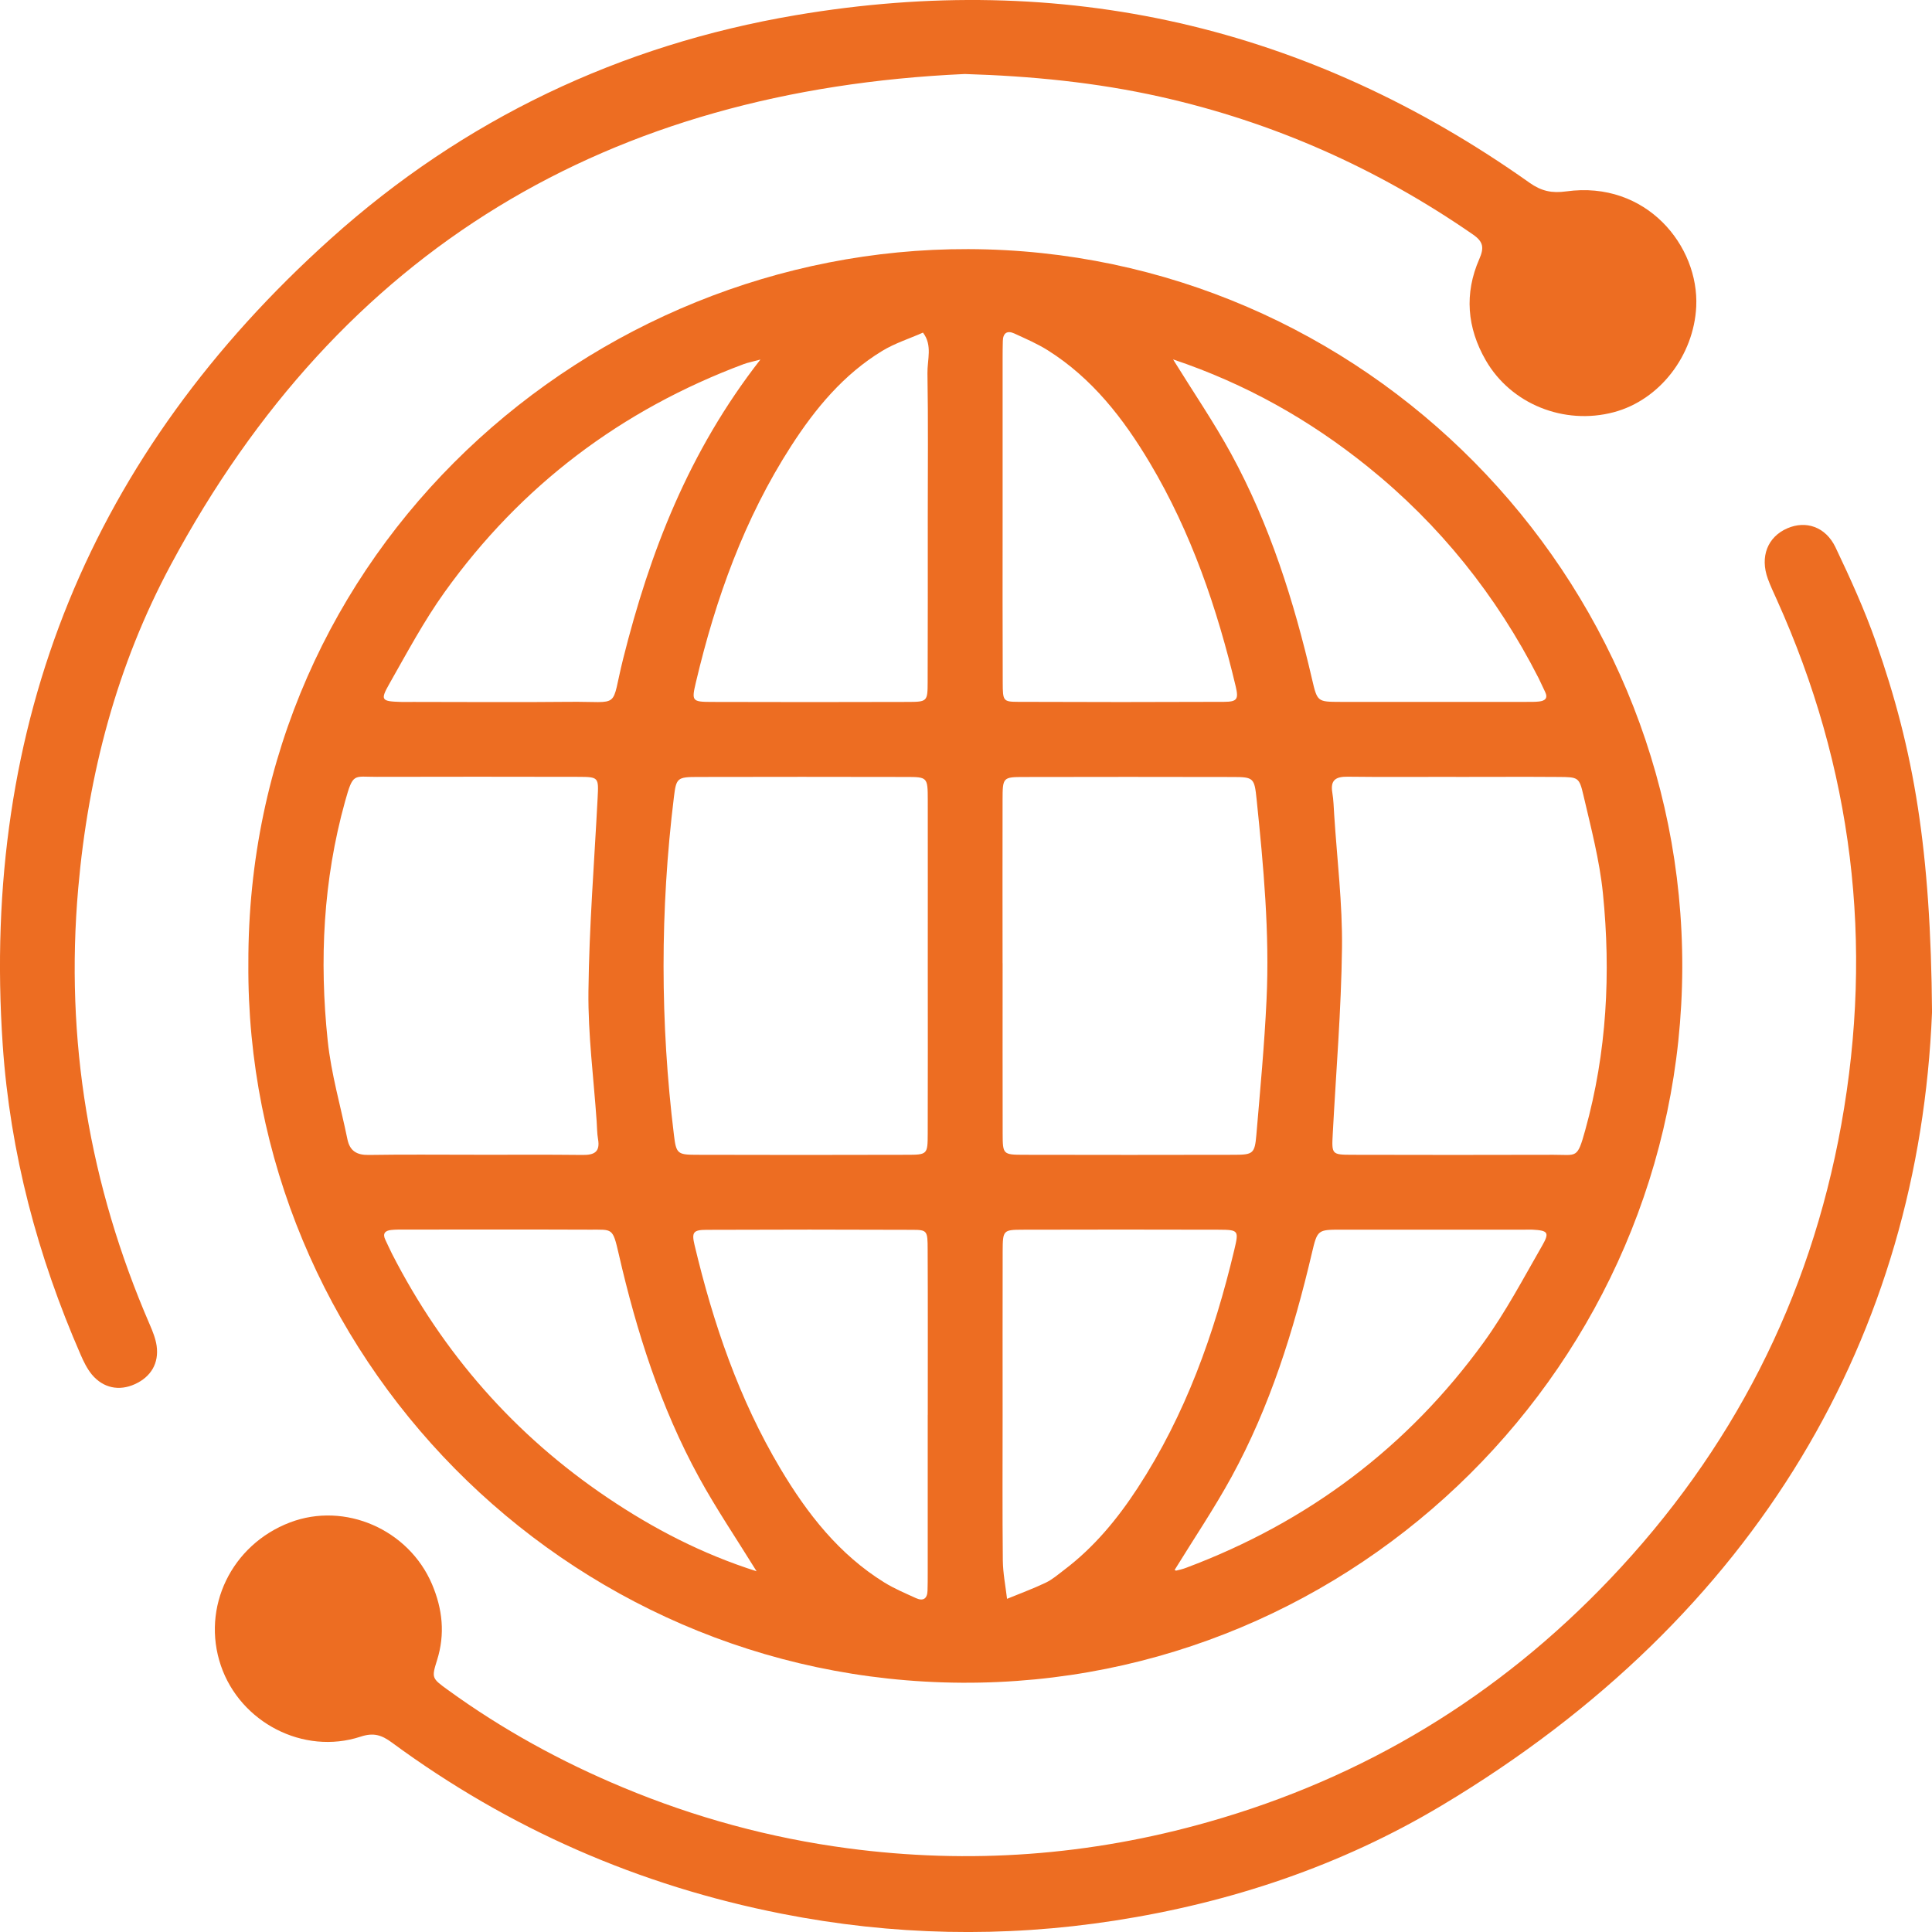 <svg xmlns="http://www.w3.org/2000/svg" width="85" height="85" viewBox="0 0 85 85" fill="none"><g clip-path="url(#clip0_8_799)"><path d="M10.927 42.386C10.885 24.177 25.967 10.912 42.602 10.96C60.045 11.011 74.068 25.377 74.013 42.586C73.957 59.928 59.717 74.131 42.309 74.033C24.817 73.933 10.801 59.566 10.927 42.386ZM40.818 42.483C40.818 40.052 40.822 37.623 40.818 35.192C40.816 34.198 40.807 34.183 39.868 34.183C36.81 34.176 33.752 34.176 30.694 34.183C29.795 34.183 29.751 34.232 29.649 35.07C29.041 40.028 29.043 44.986 29.651 49.941C29.748 50.74 29.804 50.804 30.605 50.806C33.699 50.815 36.794 50.815 39.888 50.806C40.8 50.806 40.813 50.788 40.816 49.886C40.825 47.419 40.818 44.95 40.818 42.483ZM44.111 42.375C44.111 44.879 44.107 47.383 44.113 49.888C44.116 50.788 44.131 50.804 45.045 50.806C48.139 50.813 51.235 50.813 54.328 50.806C55.127 50.804 55.205 50.742 55.274 49.939C55.442 47.958 55.629 45.979 55.722 43.994C55.862 41.044 55.589 38.109 55.287 35.179C55.189 34.225 55.158 34.185 54.231 34.185C51.173 34.178 48.115 34.178 45.056 34.185C44.12 34.185 44.111 34.201 44.109 35.199C44.102 37.592 44.109 39.986 44.109 42.379L44.111 42.375ZM20.874 50.806C22.461 50.806 24.047 50.795 25.634 50.813C26.145 50.819 26.411 50.68 26.311 50.116C26.267 49.864 26.269 49.602 26.251 49.344C26.12 47.432 25.867 45.518 25.889 43.608C25.92 40.773 26.147 37.941 26.293 35.108C26.34 34.196 26.344 34.181 25.434 34.178C22.483 34.172 19.531 34.17 16.578 34.178C15.552 34.183 15.539 33.972 15.179 35.268C14.218 38.726 14.045 42.248 14.418 45.791C14.571 47.248 14.989 48.677 15.284 50.119C15.39 50.638 15.696 50.822 16.225 50.813C17.774 50.788 19.325 50.804 20.874 50.804V50.806ZM64.055 34.178C62.468 34.178 60.882 34.192 59.295 34.172C58.782 34.165 58.523 34.307 58.616 34.868C58.671 35.194 58.678 35.529 58.7 35.86C58.825 37.81 59.066 39.76 59.042 41.707C59.009 44.431 58.78 47.153 58.636 49.877C58.587 50.788 58.585 50.804 59.495 50.806C62.446 50.813 65.398 50.815 68.349 50.806C69.383 50.804 69.39 50.999 69.745 49.717C70.695 46.297 70.875 42.81 70.522 39.303C70.375 37.845 69.994 36.408 69.661 34.975C69.479 34.192 69.423 34.19 68.591 34.183C67.078 34.172 65.566 34.181 64.053 34.181L64.055 34.178ZM40.818 22.724C40.818 20.623 40.84 18.522 40.804 16.424C40.793 15.829 41.035 15.188 40.607 14.634C40.01 14.898 39.373 15.1 38.821 15.434C37.114 16.47 35.869 17.974 34.804 19.627C32.747 22.819 31.486 26.339 30.618 30.013C30.423 30.84 30.439 30.88 31.313 30.882C34.189 30.891 37.063 30.891 39.939 30.882C40.791 30.88 40.811 30.862 40.813 30.019C40.822 27.588 40.818 25.155 40.818 22.724ZM40.818 62.25C40.818 59.819 40.825 57.386 40.813 54.954C40.811 54.149 40.791 54.109 40.148 54.107C37.125 54.094 34.102 54.094 31.08 54.107C30.501 54.109 30.425 54.218 30.556 54.77C31.377 58.222 32.511 61.556 34.338 64.619C35.516 66.596 36.916 68.392 38.916 69.628C39.351 69.896 39.83 70.096 40.298 70.311C40.609 70.453 40.796 70.342 40.807 69.989C40.816 69.732 40.816 69.475 40.816 69.215C40.816 66.895 40.816 64.573 40.816 62.252L40.818 62.25ZM44.111 22.741C44.111 25.172 44.105 27.606 44.116 30.037C44.118 30.838 44.138 30.875 44.786 30.878C47.808 30.891 50.831 30.891 53.853 30.878C54.426 30.875 54.499 30.765 54.368 30.208C53.547 26.756 52.409 23.422 50.585 20.359C49.426 18.414 48.052 16.641 46.099 15.412C45.636 15.12 45.123 14.902 44.624 14.671C44.309 14.527 44.129 14.654 44.12 15.002C44.113 15.259 44.111 15.517 44.111 15.776C44.111 18.096 44.111 20.419 44.111 22.739V22.741ZM44.111 62.243C44.111 64.379 44.098 66.518 44.12 68.654C44.127 69.218 44.24 69.781 44.306 70.342C44.874 70.107 45.456 69.896 46.011 69.63C46.306 69.488 46.561 69.264 46.825 69.064C48.135 68.073 49.164 66.826 50.054 65.462C52.151 62.248 53.423 58.694 54.304 54.988C54.506 54.138 54.497 54.107 53.632 54.102C50.758 54.094 47.882 54.094 45.008 54.102C44.129 54.105 44.118 54.123 44.113 55.059C44.107 57.454 44.111 59.848 44.111 62.243ZM33.457 15.818C33.068 15.922 32.893 15.956 32.729 16.016C27.332 18.032 22.924 21.362 19.569 26.04C18.65 27.32 17.902 28.726 17.121 30.101C16.724 30.802 16.786 30.856 17.625 30.882C17.809 30.889 17.993 30.882 18.177 30.882C20.463 30.882 22.749 30.902 25.035 30.878C27.372 30.853 26.848 31.246 27.416 28.983C28.59 24.305 30.294 19.869 33.457 15.816V15.818ZM51.681 69.069C51.681 69.069 51.725 69.107 51.752 69.1C51.894 69.067 52.04 69.031 52.176 68.98C57.535 66.973 61.931 63.676 65.285 59.045C66.252 57.707 67.029 56.23 67.854 54.795C68.183 54.222 68.099 54.136 67.424 54.1C67.313 54.094 67.202 54.1 67.091 54.1C64.399 54.1 61.705 54.098 59.013 54.1C57.972 54.1 57.959 54.105 57.717 55.134C56.914 58.55 55.873 61.884 54.184 64.974C53.416 66.378 52.517 67.709 51.679 69.071L51.681 69.069ZM51.614 15.818C52.513 17.271 53.407 18.578 54.162 19.96C55.866 23.083 56.929 26.45 57.73 29.904C57.955 30.873 57.97 30.878 58.962 30.88C61.692 30.884 64.421 30.88 67.153 30.88C67.337 30.88 67.524 30.884 67.706 30.864C67.97 30.836 68.121 30.723 67.974 30.43C67.874 30.232 67.79 30.028 67.69 29.831C65.839 26.2 63.345 23.083 60.169 20.527C57.626 18.48 54.823 16.892 51.617 15.814L51.614 15.818ZM33.29 69.135C32.398 67.691 31.511 66.383 30.754 65.001C29.063 61.913 28.006 58.586 27.221 55.167C26.952 53.998 26.95 54.105 25.947 54.1C23.22 54.089 20.49 54.096 17.762 54.096C17.578 54.096 17.394 54.094 17.21 54.114C16.93 54.142 16.822 54.282 16.959 54.557C17.057 54.755 17.143 54.959 17.243 55.154C19.487 59.539 22.636 63.133 26.721 65.888C28.739 67.25 30.883 68.366 33.292 69.131L33.29 69.135Z" fill="#ED6D22"></path><path d="M85 44.56C84.423 58.623 77.415 71.07 63.432 79.432C58.986 82.092 54.133 83.711 49.031 84.501C44.149 85.257 39.269 85.157 34.398 84.197C28.108 82.959 22.396 80.457 17.243 76.666C16.797 76.338 16.444 76.214 15.861 76.407C13.351 77.23 10.568 75.779 9.718 73.281C8.848 70.724 10.18 67.964 12.758 66.981C15.177 66.061 17.982 67.29 19.008 69.701C19.471 70.794 19.589 71.893 19.229 73.039C18.983 73.825 18.996 73.836 19.7 74.346C22.097 76.087 24.675 77.502 27.407 78.64C30.583 79.965 33.878 80.863 37.291 81.316C42.664 82.03 47.946 81.642 53.166 80.158C60.036 78.208 65.919 74.634 70.828 69.477C76.201 63.834 79.623 57.166 81.008 49.484C82.448 41.494 81.511 33.788 78.171 26.381C78.036 26.08 77.892 25.778 77.779 25.467C77.424 24.496 77.763 23.624 78.631 23.245C79.45 22.888 80.32 23.172 80.755 24.081C81.403 25.443 82.031 26.82 82.53 28.242C84.212 33.023 84.945 37.386 85.002 44.557L85 44.56Z" fill="#ED6D22"></path><path d="M42.444 3.256C26.801 3.962 14.991 10.922 7.519 24.842C5.142 29.269 3.883 34.054 3.442 39.076C2.854 45.755 3.93 52.135 6.586 58.27C6.717 58.572 6.844 58.887 6.891 59.209C6.999 59.98 6.64 60.577 5.934 60.897C5.244 61.212 4.54 61.072 4.041 60.473C3.835 60.222 3.684 59.916 3.553 59.614C1.653 55.26 0.446 50.735 0.12 45.979C-0.848 31.796 4.019 19.959 14.56 10.494C20.394 5.255 27.272 1.978 35.01 0.668C46.77 -1.324 57.555 1.138 67.297 8.043C67.819 8.411 68.276 8.507 68.911 8.42C72.433 7.934 74.758 10.822 74.627 13.493C74.523 15.623 73.036 17.595 70.997 18.136C68.809 18.715 66.476 17.777 65.367 15.851C64.541 14.418 64.419 12.914 65.082 11.399C65.304 10.893 65.26 10.632 64.801 10.315C60.6 7.409 56.022 5.37 51.035 4.254C48.219 3.624 45.363 3.345 42.447 3.256H42.444Z" fill="#ED6D22"></path></g><defs><clipPath id="clip0_8_799"><rect width="85" height="85" fill="white"></rect></clipPath></defs></svg>
